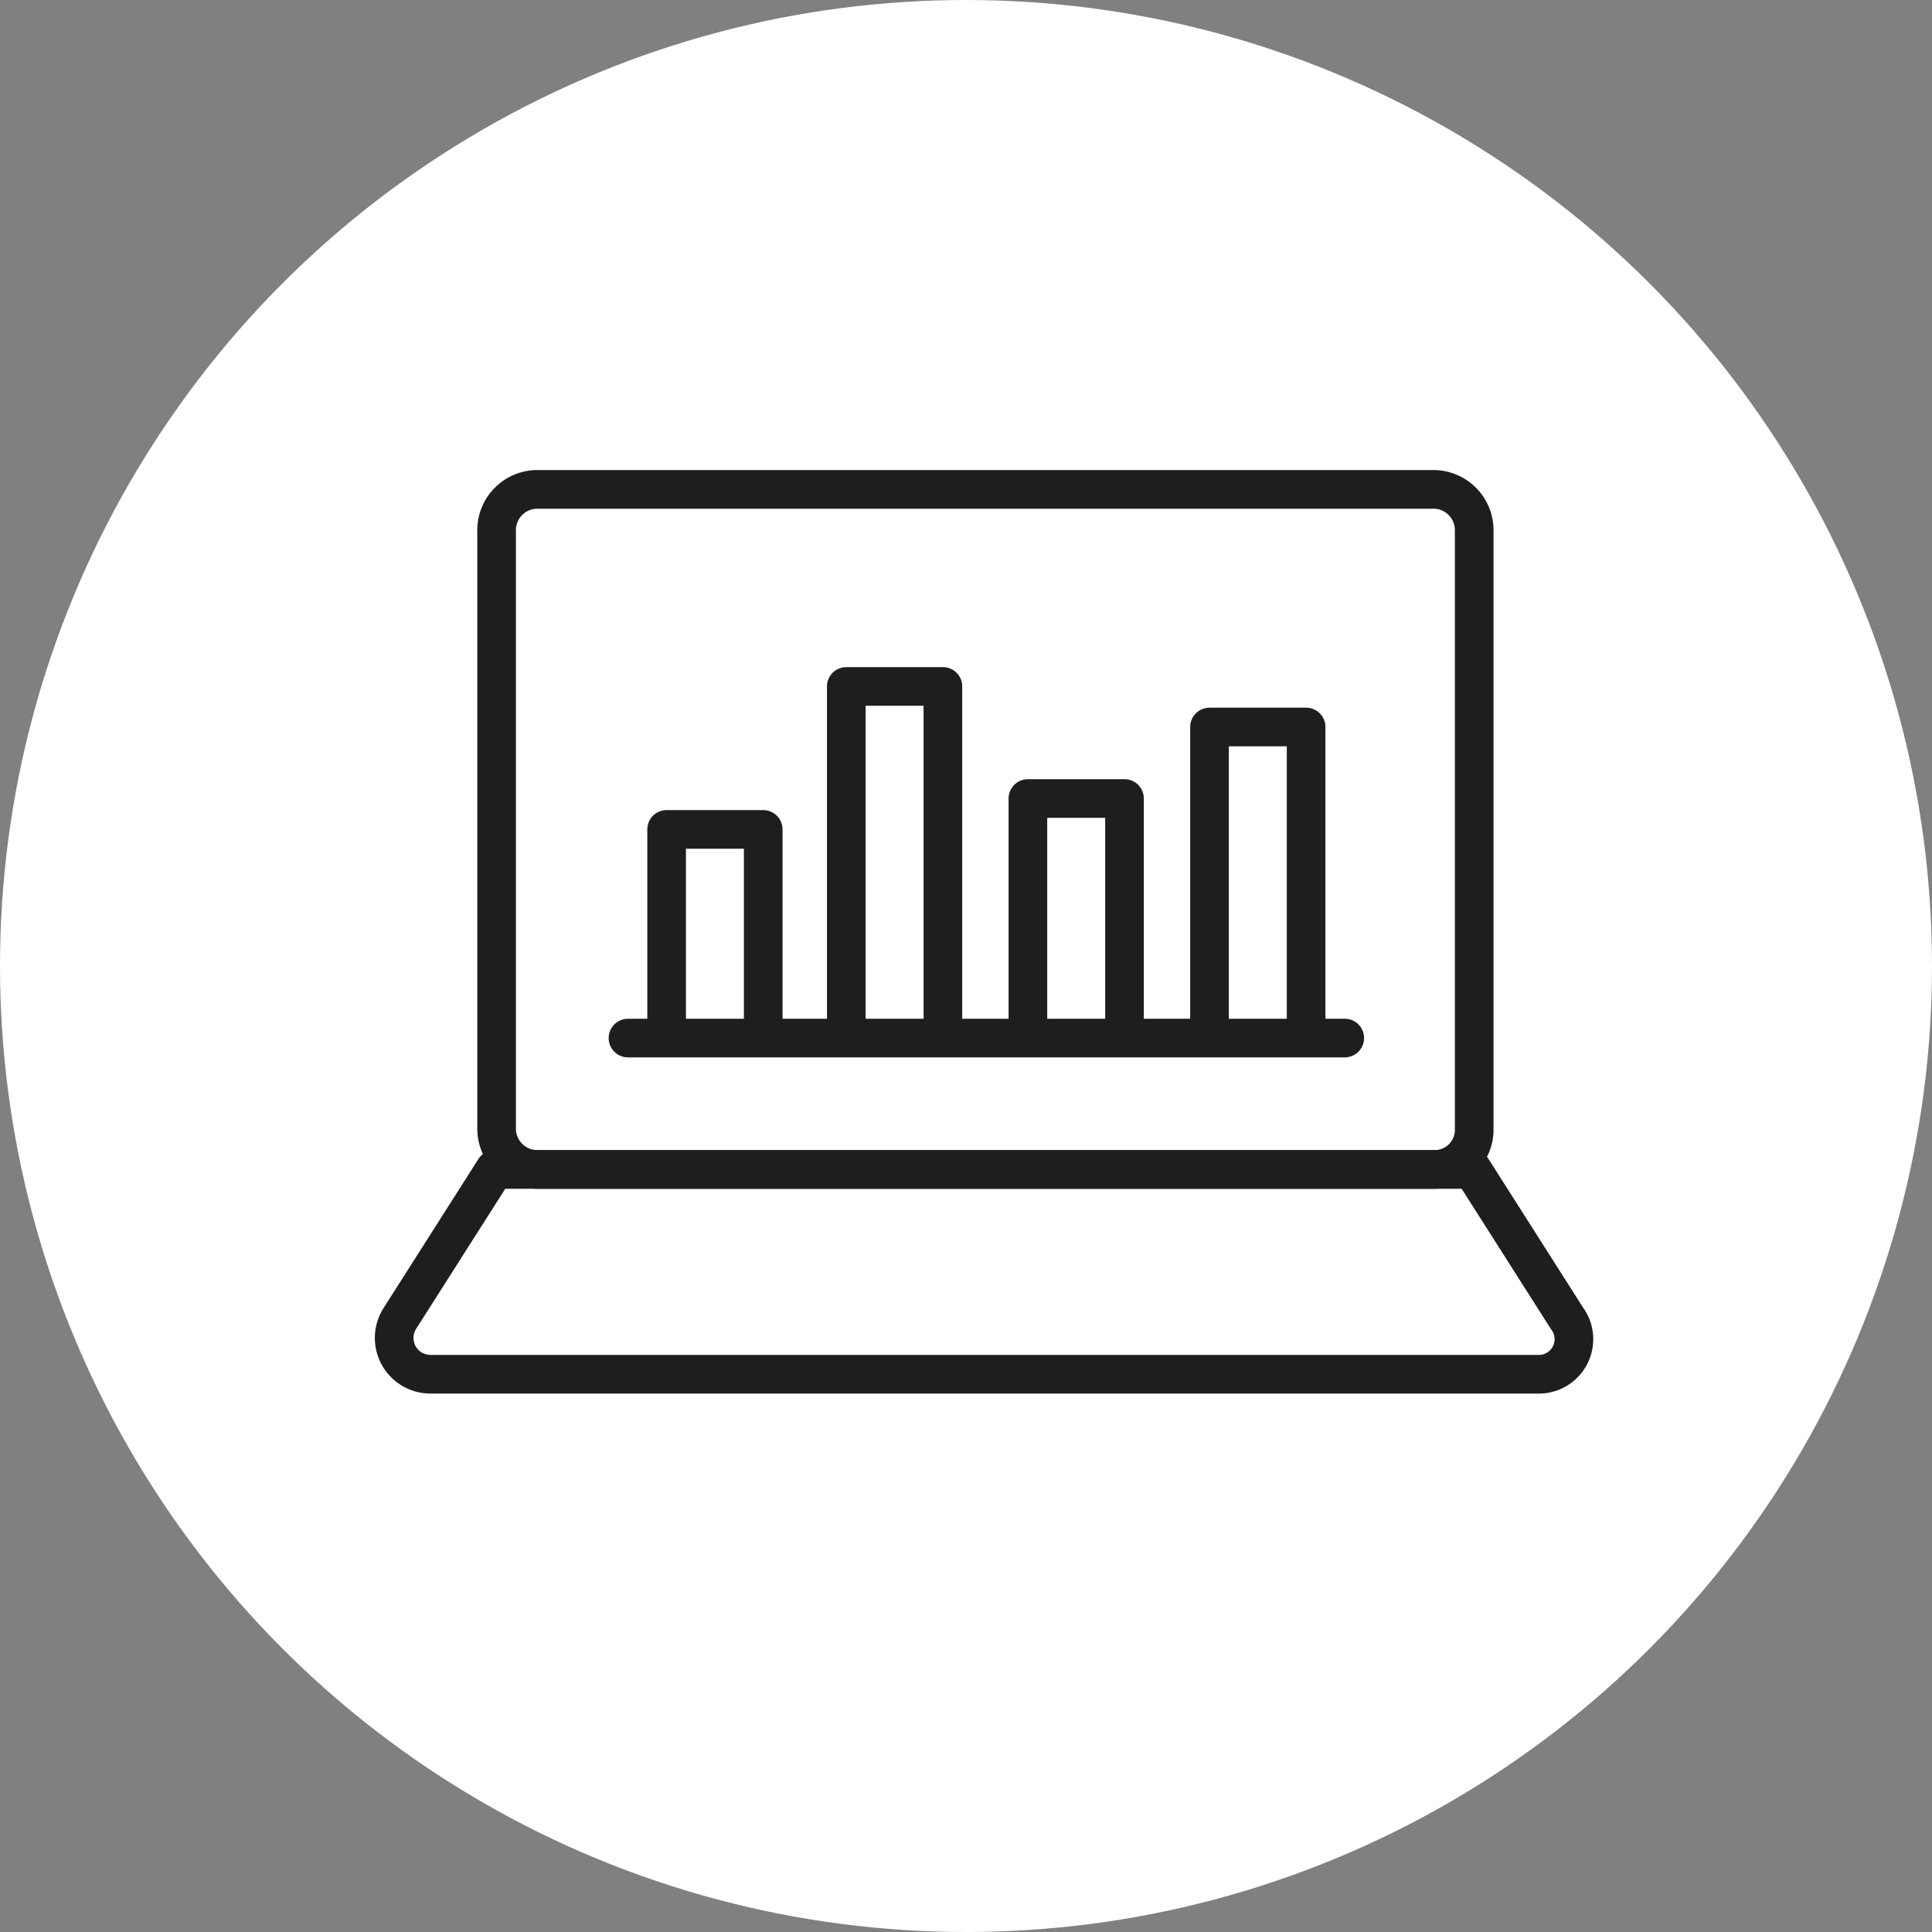 <svg xmlns="http://www.w3.org/2000/svg" viewBox="0 0 100 100">
  <rect x="0" y="0" width="100" height="100" fill="#808080" stroke="none"/>
  <defs>
    <style>
      .cls-1 {
        fill: #fff;
      }

      .cls-2, .cls-3 {
        fill: none;
      }

      .cls-3 {
        stroke: #1e1e1e;
        stroke-linecap: round;
        stroke-linejoin: round;
        stroke-miterlimit: 22.926;
        stroke-width: 2px;
      }
    </style>
  </defs>
  <g id="グループ化_1200" data-name="グループ化 1200" transform="translate(-808 -2365)">
    <circle id="楕円形_5" data-name="楕円形 5" class="cls-1" cx="50" cy="50" r="50" transform="translate(808 2365)"/>
    <g id="グループ化_638" data-name="グループ化 638" transform="translate(810 2365)">
      <rect id="長方形_180" data-name="長方形 180" class="cls-2" width="98" height="98" transform="translate(0)"/>
      <g id="グループ化_637" data-name="グループ化 637" transform="translate(18.405 25.33)">
        <path id="パス_647" data-name="パス 647" class="cls-3" d="M171.5,54.7h37.1m-35.1-.3V43.9h5V54.4m4.3,0V36.5h5V54.4m4.4-.3V42.3h5V54.1m4.4.3V38.6h5V54.4" transform="translate(-159.401 -26.3)"/>
        <path id="パス_648" data-name="パス 648" class="cls-3" d="M213.2,61.5H166.8a2.112,2.112,0,0,1-2.1-2.1v-31a2.112,2.112,0,0,1,2.1-2.1h46.4a2.112,2.112,0,0,1,2.1,2.1v31A2.051,2.051,0,0,1,213.2,61.5Z" transform="translate(-159.401 -26.3)"/>
        <path id="パス_649" data-name="パス 649" class="cls-3" d="M218.6,72.1H161.3a1.879,1.879,0,0,1-1.6-2.9l4.9-7.7h50.6l4.9,7.7A1.814,1.814,0,0,1,218.6,72.1Z" transform="translate(-159.401 -26.3)"/>
      </g>
    </g>
  </g>
</svg>
